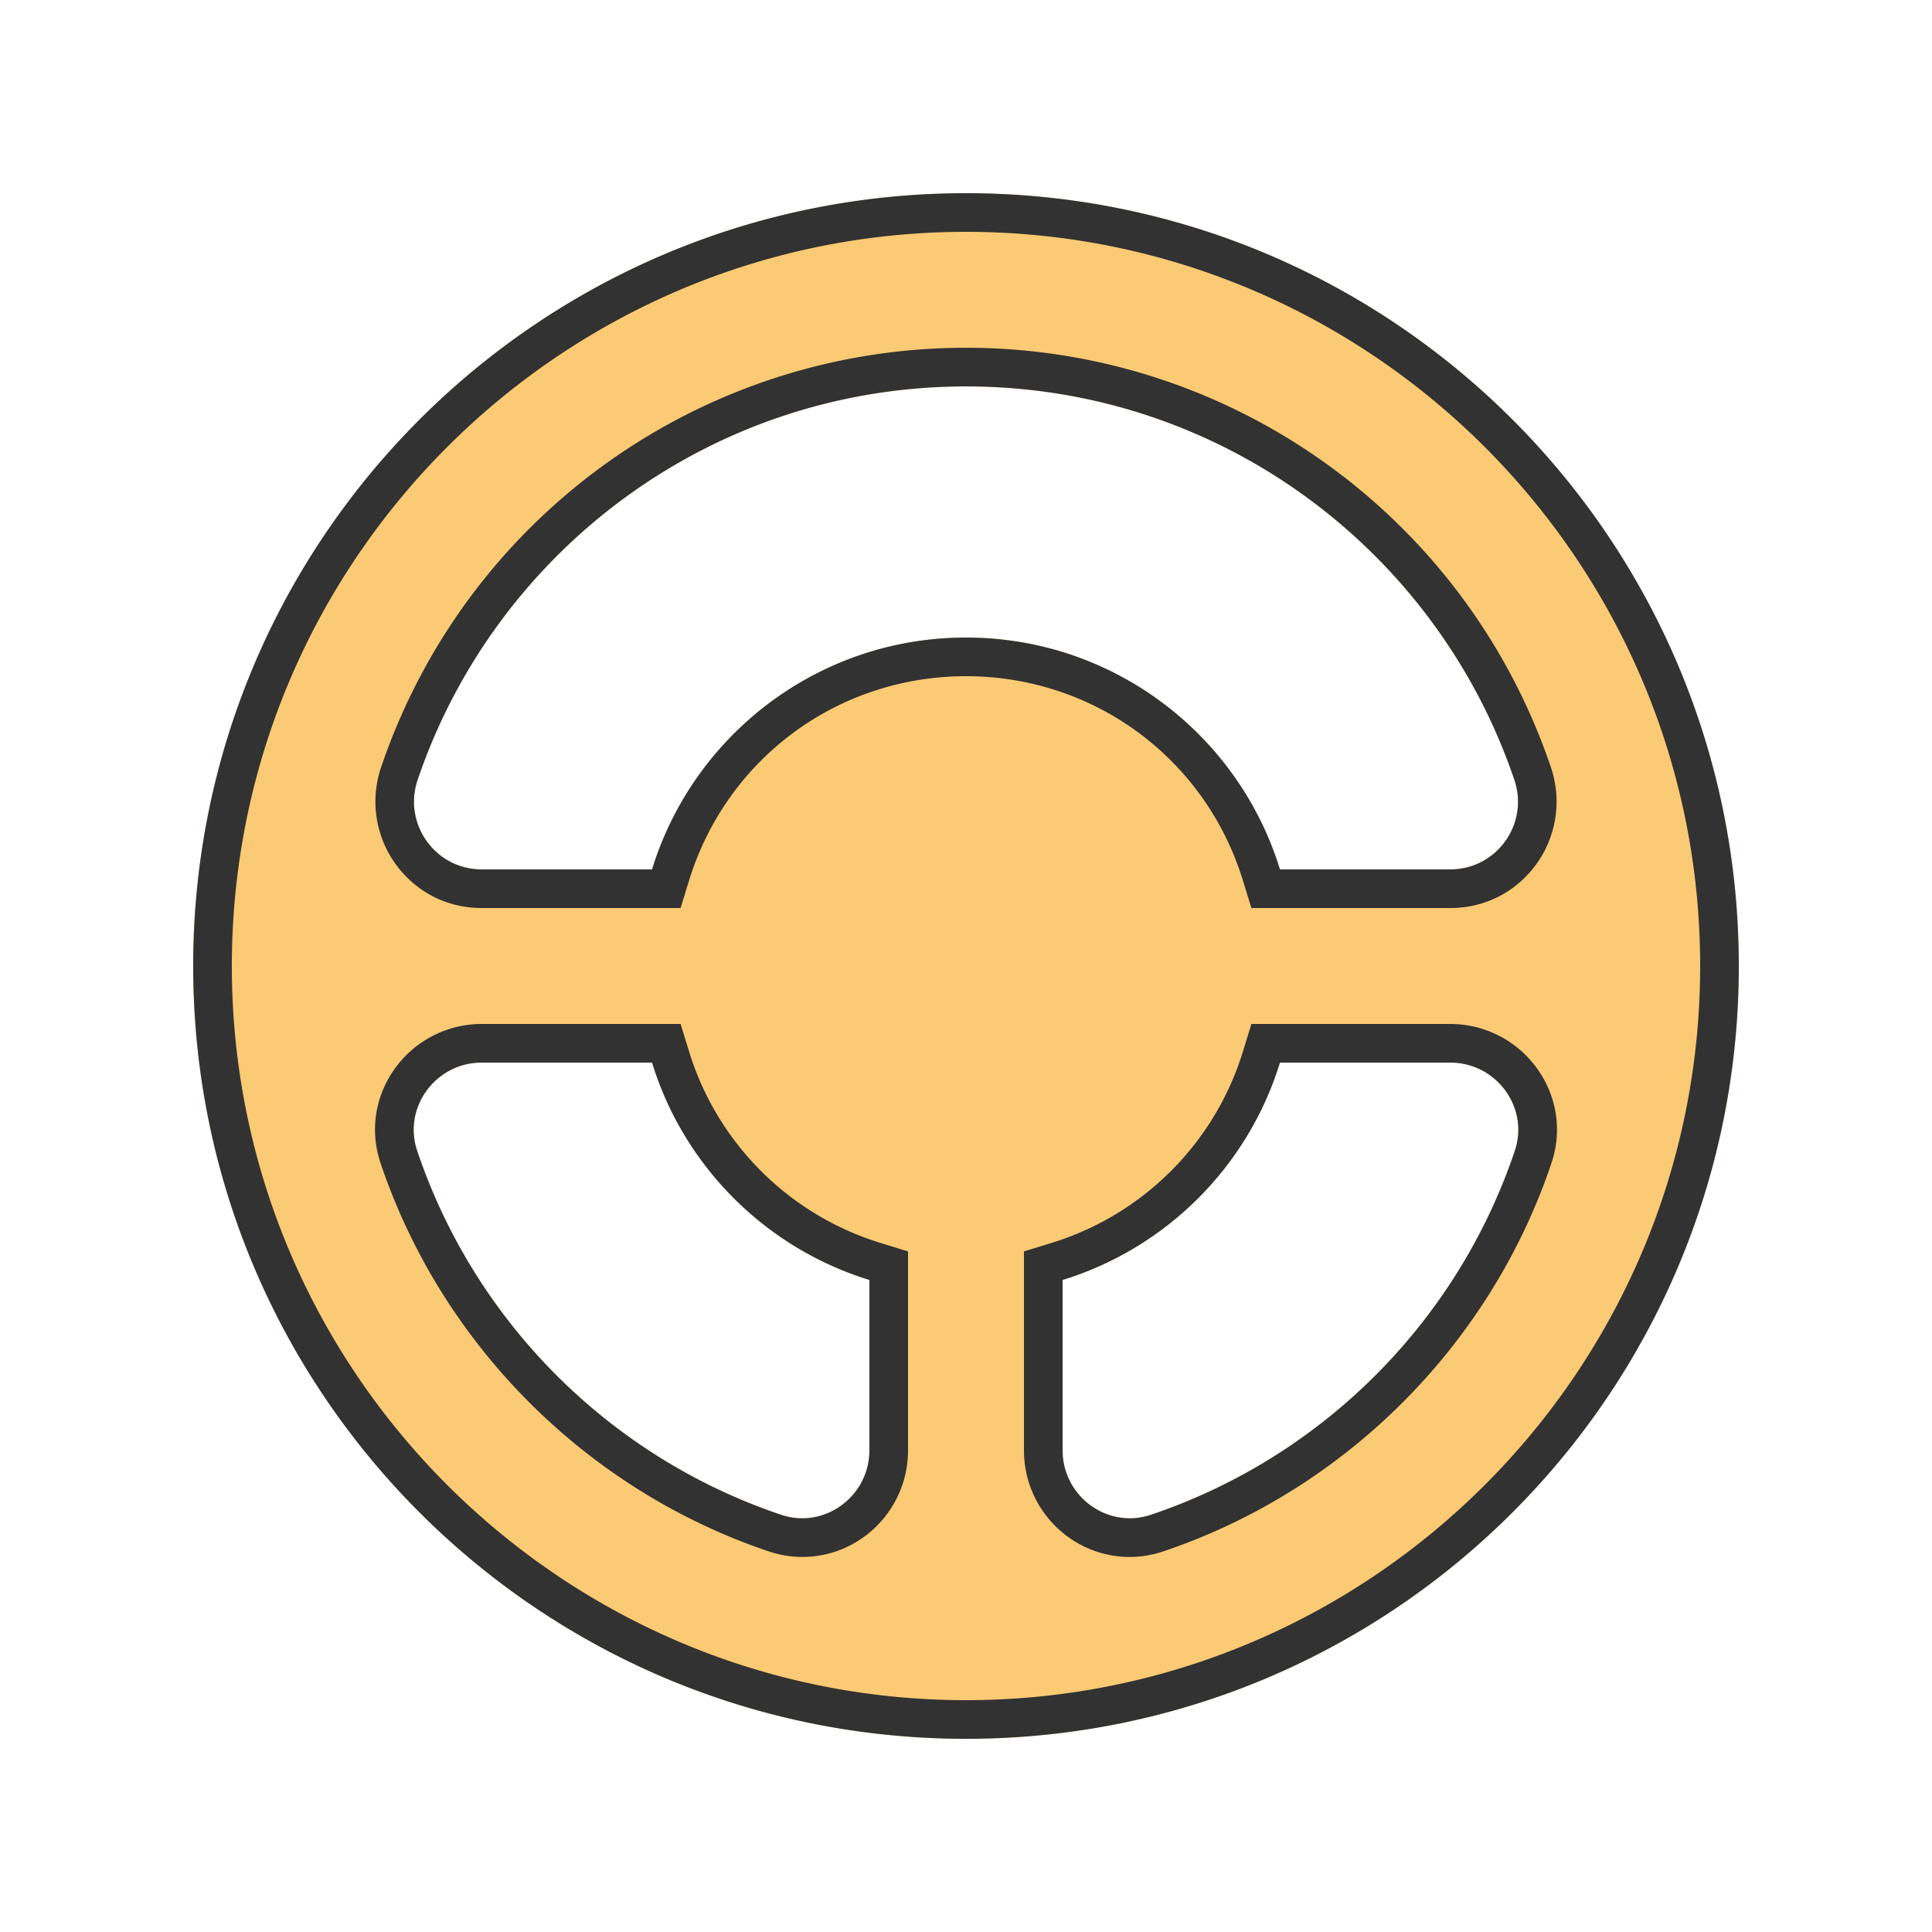 <?xml version="1.0" encoding="UTF-8"?>
<svg data-bbox="20 20 160 160" viewBox="0 0 200 200" height="200" width="200" xmlns="http://www.w3.org/2000/svg" data-type="color">
    <g>
        <path d="M100 20c-44.183 0-80 35.817-80 80s35.817 80 80 80 80-35.817 80-80-35.817-80-80-80zm0 20c26.388 0 48.745 17.052 56.767 40.729 1.541 4.548-1.825 9.271-6.628 9.271H132.5c-4.271-13.896-17.203-24-32.5-24S71.771 76.104 67.5 90H49.861c-4.802 0-8.169-4.723-6.628-9.271C51.255 57.052 73.612 40 100 40zm-50.145 70H67.5c3.299 10.734 11.766 19.201 22.5 22.5v17.645c0 4.74-4.636 8.18-9.129 6.669-17.723-5.961-31.724-19.961-37.685-37.685-1.511-4.493 1.929-9.129 6.669-9.129zM110 150.145V132.5c10.734-3.299 19.201-11.766 22.5-22.5h17.645c4.74 0 8.18 4.636 6.669 9.129-5.961 17.723-19.961 31.724-37.685 37.685-4.493 1.511-9.129-1.928-9.129-6.669z" fill="#FBCA74" data-color="1"/>
        <path d="M100 24c41.907 0 76 34.093 76 76s-34.093 76-76 76-76-34.093-76-76 34.093-76 76-76M49.861 94h20.594l.868-2.825C75.216 78.51 86.741 70 100 70s24.784 8.51 28.676 21.175l.868 2.825h20.594c3.588 0 6.845-1.672 8.936-4.588a11.055 11.055 0 0 0 1.481-9.967C151.751 53.459 127.416 36 100 36S48.249 53.459 39.445 79.445a11.055 11.055 0 0 0 1.481 9.967C43.016 92.328 46.273 94 49.861 94m67.089 67.174c1.17 0 2.332-.191 3.454-.569 18.837-6.335 33.866-21.364 40.201-40.201 1.125-3.345.582-6.917-1.491-9.8a11.073 11.073 0 0 0-8.969-4.604h-20.6l-.868 2.825a29.952 29.952 0 0 1-19.851 19.851l-2.826.868v20.6c0 6.082 4.912 11.03 10.95 11.03m-33.9 0c6.038 0 10.95-4.948 10.95-11.029v-20.6l-2.825-.868a29.952 29.952 0 0 1-19.851-19.851L70.455 106h-20.6a11.07 11.07 0 0 0-8.969 4.604c-2.072 2.883-2.616 6.455-1.491 9.8 6.336 18.837 21.364 33.866 40.201 40.201 1.122.377 2.284.569 3.454.569M100 20c-44.183 0-80 35.817-80 80s35.817 80 80 80 80-35.817 80-80-35.817-80-80-80zM49.861 90c-4.802 0-8.169-4.723-6.628-9.271C51.255 57.052 73.612 40 100 40s48.745 17.052 56.767 40.729c1.541 4.548-1.825 9.271-6.628 9.271H132.5c-4.271-13.896-17.203-24-32.5-24S71.771 76.104 67.5 90H49.861zm67.089 67.174c-3.697 0-6.95-3.058-6.95-7.029V132.5c10.734-3.299 19.201-11.766 22.5-22.5h17.645c4.74 0 8.18 4.636 6.669 9.129-5.961 17.723-19.961 31.724-37.685 37.685a6.828 6.828 0 0 1-2.179.36zm-33.9 0c-.717 0-1.45-.115-2.179-.36-17.723-5.961-31.724-19.961-37.685-37.685-1.511-4.493 1.928-9.129 6.669-9.129H67.5c3.299 10.734 11.766 19.201 22.5 22.5v17.645c0 3.971-3.253 7.029-6.95 7.029z" fill="#323232" data-color="2"/>
    </g>
</svg>

